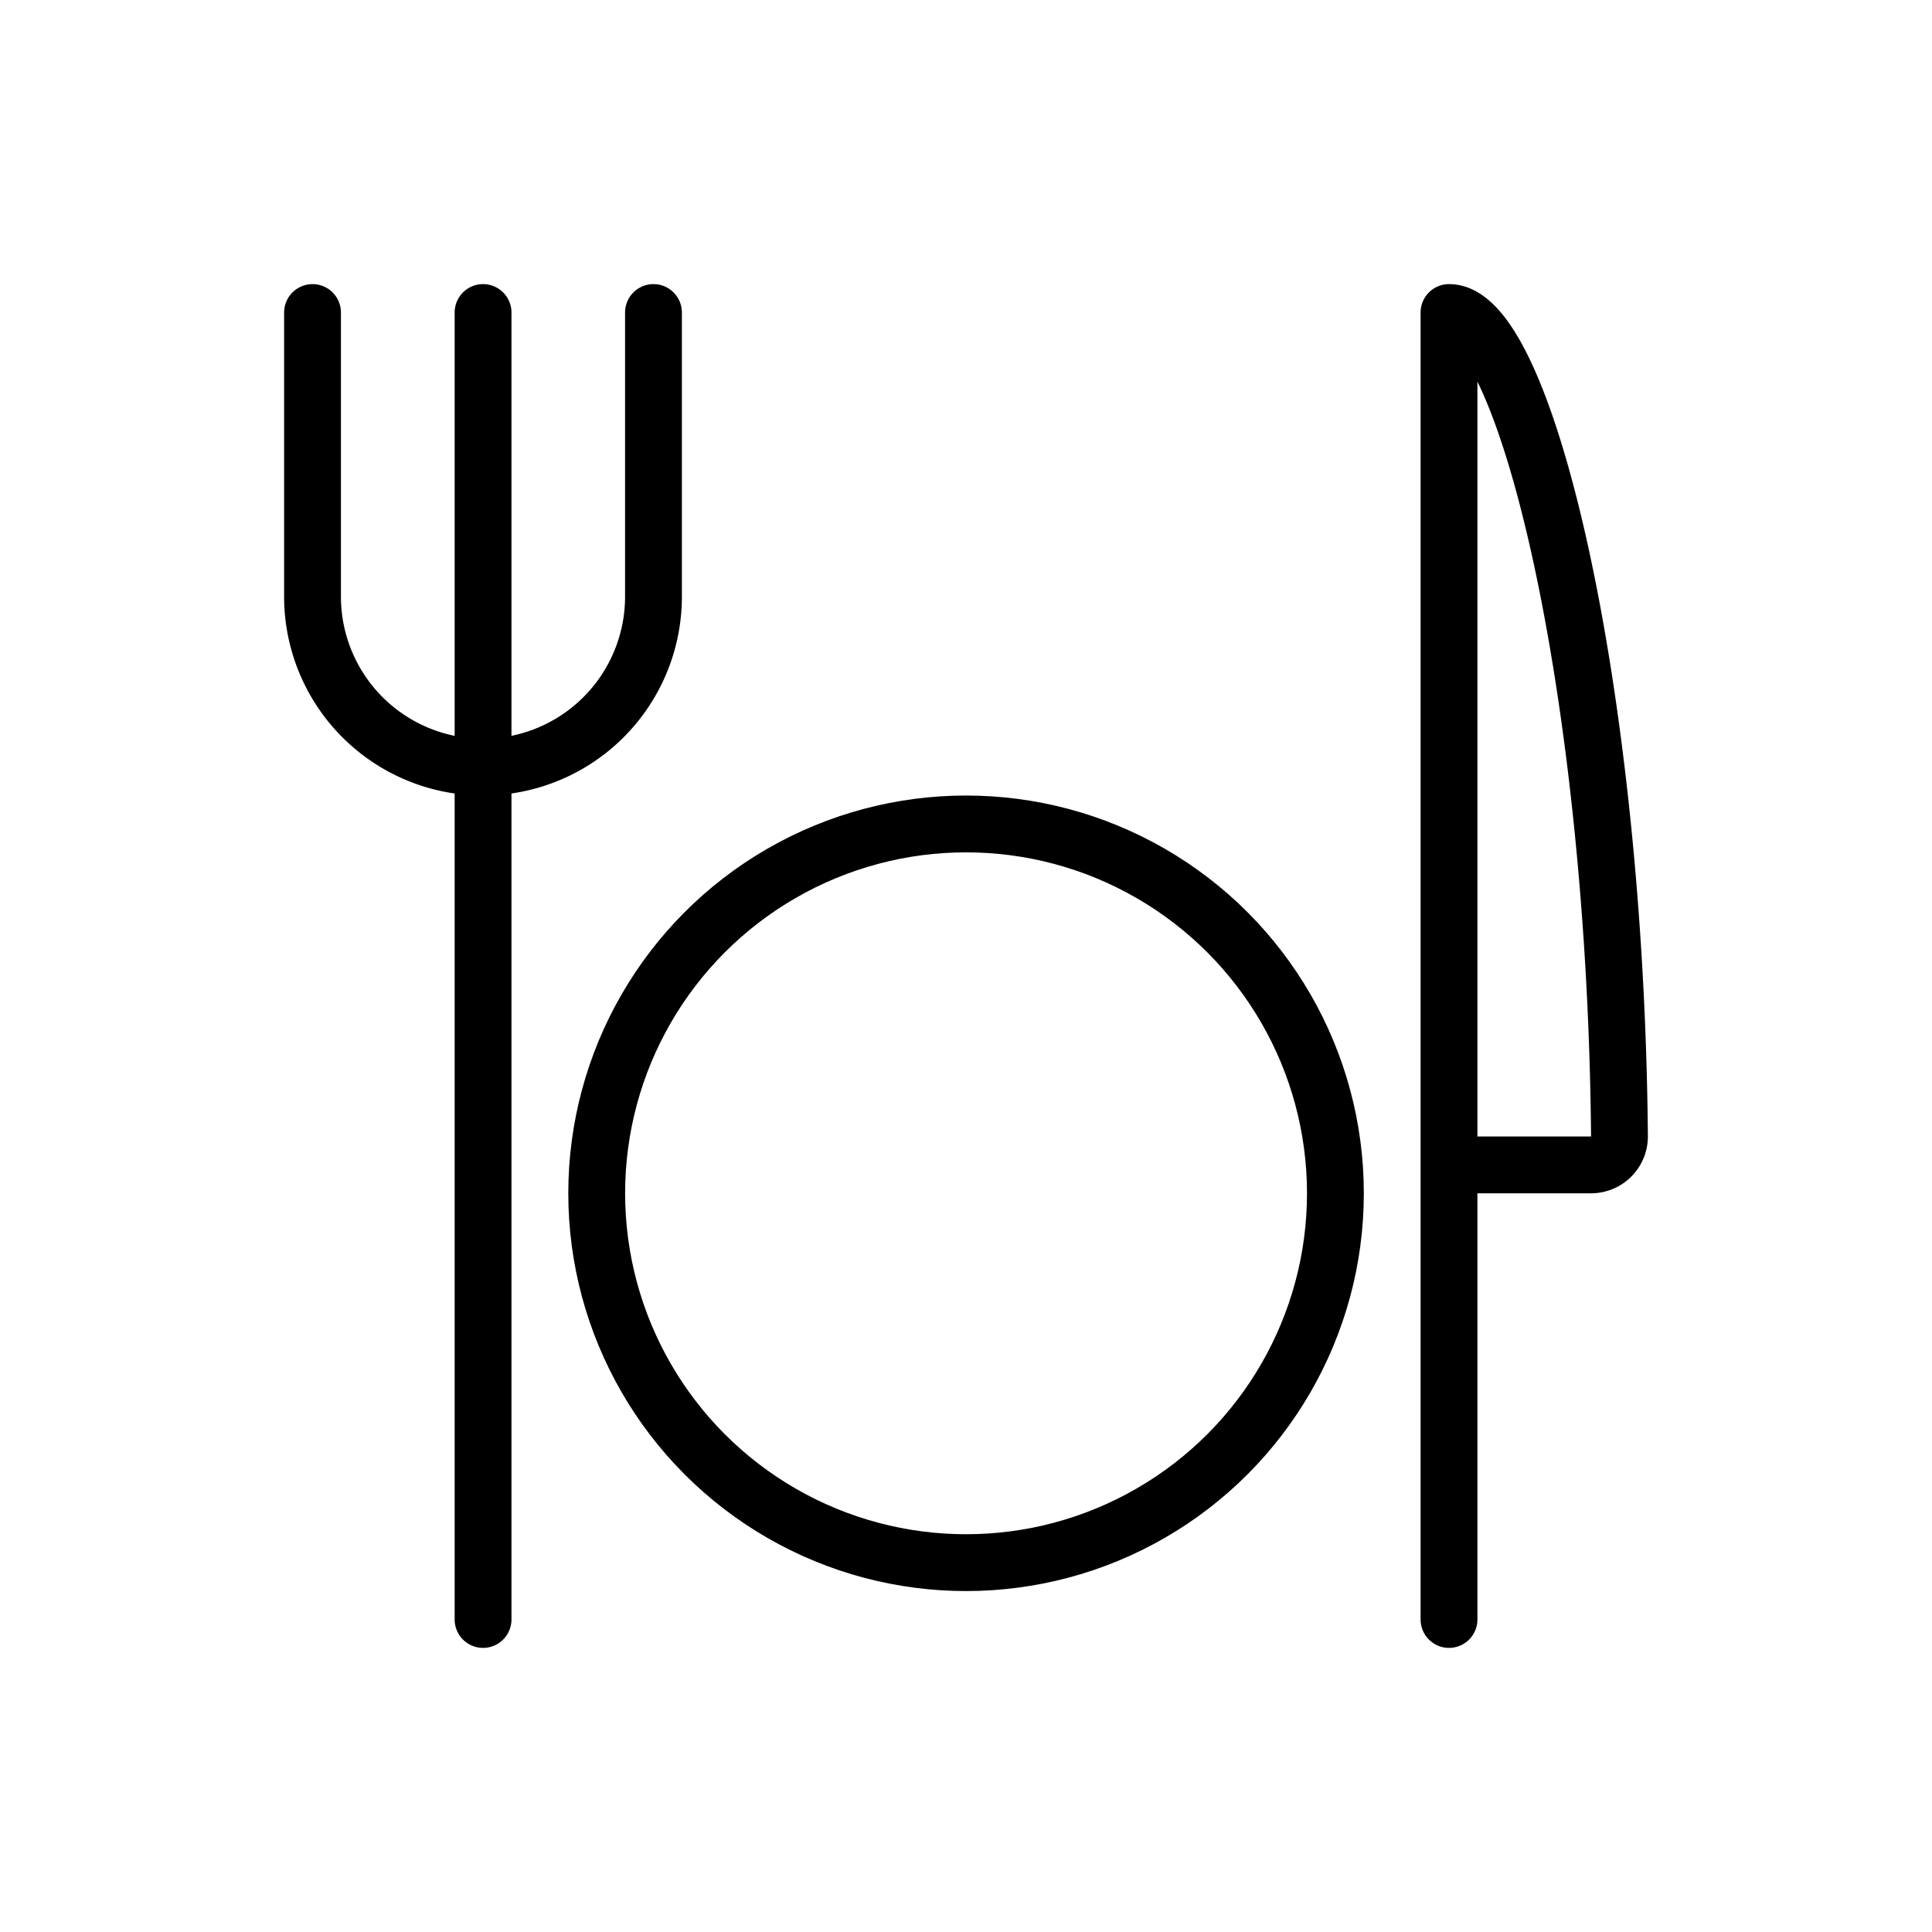 <svg xmlns="http://www.w3.org/2000/svg" width="34" height="34" viewBox="0 0 34 34">
  <g fill="none" fill-rule="evenodd" stroke="#000" stroke-linecap="round" stroke-linejoin="round" transform="translate(5 5)">
    <path d="M20.5 15.5H23a.5.5 0 0 0 .5-.5C23.433 7.2 21.853.5 20.5.5v23M.5.5v5a3 3 0 0 0 6 0v-5M3.501.5v23"/>
    <circle cx="12.001" cy="16" r="6.5"/>
  </g>
</svg>
